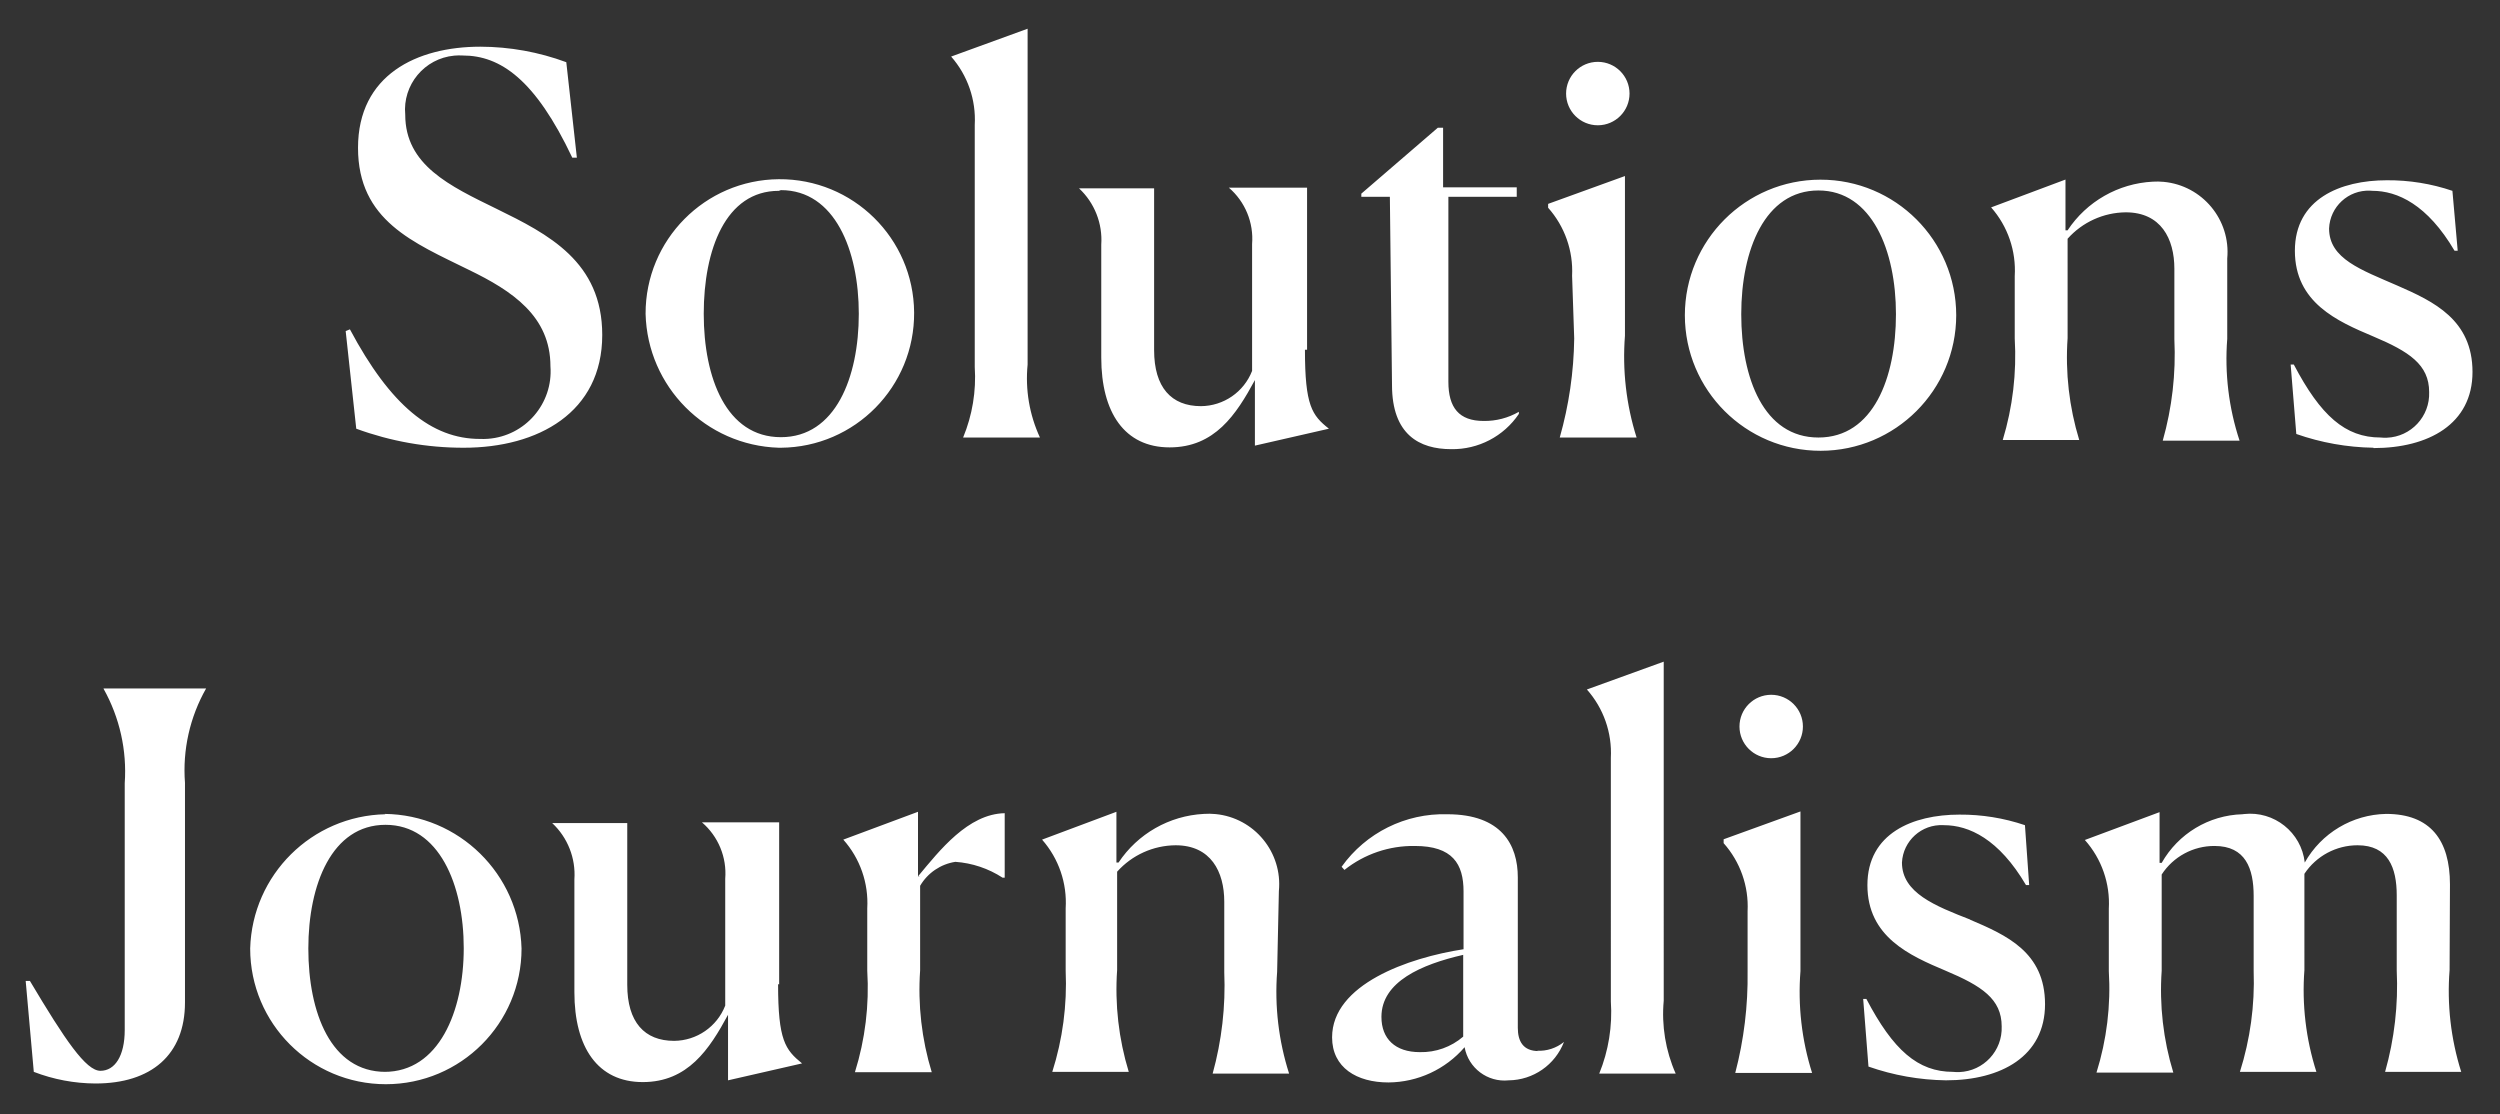 <?xml version="1.0" encoding="utf-8"?>
<!-- Generator: Adobe Illustrator 16.0.0, SVG Export Plug-In . SVG Version: 6.00 Build 0)  -->
<!DOCTYPE svg PUBLIC "-//W3C//DTD SVG 1.1//EN" "http://www.w3.org/Graphics/SVG/1.1/DTD/svg11.dtd">
<svg version="1.1" id="Layer_1" xmlns="http://www.w3.org/2000/svg" xmlns:xlink="http://www.w3.org/1999/xlink" x="0px" y="0px"
	 width="302.581px" height="134.839px" viewBox="0 0 302.581 134.839" enable-background="new 0 0 302.581 134.839"
	 xml:space="preserve">
<rect x="0" y="0" width="302.581" height="134.839" fill="#333333" stroke="none"/>
<path fill="#FFFFFF" d="M56.127,54.191c9,0,16.764-4.266,16.764-13.649c0-8.872-6.526-12.199-12.797-15.27
	c-5.673-2.772-11.047-5.289-11.047-11.389c-0.337-3.612,2.318-6.813,5.93-7.15c0.34-0.032,0.682-0.037,1.022-0.016
	c4.564,0,8.787,2.9,13.266,12.369h0.555L68.54,7.528c-3.331-1.234-6.854-1.869-10.407-1.877c-7.678,0-14.801,3.412-14.801,12.241
	c0,8.83,6.739,11.475,13.394,14.759c5.289,2.559,9.896,5.63,9.896,11.687c0.334,4.511-3.052,8.438-7.562,8.772
	c-0.322,0.024-0.646,0.029-0.969,0.015c-5.844,0-10.834-4.052-15.739-13.266l-0.513,0.214l1.28,11.814
	C47.285,53.417,51.69,54.197,56.127,54.191z M94.516,54.191c8.975-0.071,16.193-7.404,16.123-16.379
	c-0.071-8.975-7.404-16.193-16.379-16.122c-8.941,0.07-16.146,7.351-16.123,16.292c0.223,8.825,7.299,15.94,16.123,16.209H94.516z
	 M94.516,23.012c6.526,0,9.427,7.293,9.427,14.971s-2.815,14.929-9.427,14.929s-9.341-7.165-9.341-14.929
	c0-7.763,2.645-14.886,9.085-14.886L94.516,23.012z M124.374,3.476l-9.256,3.37l0,0c2.001,2.276,3.027,5.248,2.858,8.274v29.304
	c0.191,2.914-0.29,5.833-1.408,8.53l0,0h9.299l0,0c-1.275-2.758-1.79-5.806-1.493-8.829V3.476z M158.198,42.333v-19.62h-9.469l0,0
	c1.975,1.694,3.021,4.23,2.815,6.824v15.355c-0.995,2.554-3.445,4.243-6.186,4.266c-3.583,0-5.673-2.261-5.673-6.782V22.798h-9.085
	l0,0c1.878,1.754,2.865,4.262,2.688,6.825v13.648c0,6.654,2.814,10.877,8.274,10.877s8.062-3.967,10.322-8.146v7.934l8.957-2.048
	l0,0c-2.047-1.621-2.9-2.772-2.9-9.555H158.198z M168.478,46.599c0,6.015,3.326,7.764,7.165,7.764
	c3.276,0.055,6.357-1.55,8.189-4.266v-0.256c-1.295,0.748-2.77,1.132-4.265,1.108c-2.986,0-4.266-1.62-4.266-4.734V23.822h8.274
	V22.67h-8.914v-7.208h-0.64l-9.256,7.976v0.385h3.454L168.478,46.599z M193.387,15.163c2.12,0,3.839-1.719,3.839-3.839l0,0
	c0-2.12-1.719-3.839-3.839-3.839s-3.839,1.719-3.839,3.839S191.267,15.163,193.387,15.163z M190.53,40.969
	c-0.052,4.055-0.641,8.085-1.749,11.985l0,0h9.299l0,0c-1.256-3.98-1.733-8.166-1.408-12.327V21.306l-9.298,3.369v0.47
	c2.009,2.257,3.051,5.214,2.9,8.231L190.53,40.969z M236.766,38.153c-0.008-9.069-7.366-16.415-16.436-16.407
	c-9.059,0.008-16.4,7.349-16.408,16.407c0.008,9.069,7.367,16.415,16.437,16.407C229.417,54.553,236.758,47.212,236.766,38.153z
	 M220.088,52.954c-6.611,0-9.341-7.166-9.341-14.929s2.857-14.972,9.341-14.972s9.384,7.294,9.384,14.972
	S226.743,52.954,220.088,52.954z M250.245,28.897c1.791-2.01,4.346-3.172,7.038-3.199c4.266,0,5.886,3.199,5.886,6.825v8.53
	c0.198,4.145-0.277,8.293-1.407,12.284l0,0h9.299l0,0c-1.311-3.969-1.817-8.159-1.493-12.327v-9.725
	c0.433-4.691-3.021-8.845-7.712-9.277c-0.429-0.04-0.858-0.047-1.288-0.021c-4.18,0.212-8.012,2.396-10.322,5.887h-0.256v-6.143
	l-9,3.37l0,0c2.016,2.285,3.043,5.276,2.857,8.317v7.55c0.244,4.148-0.246,8.307-1.45,12.284l0,0h9.256l0,0
	c-1.218-3.988-1.695-8.167-1.407-12.327V28.897z M287.268,54.233c6.654,0,11.985-2.9,11.985-9.213s-4.691-8.53-9.085-10.45
	c-4.394-1.919-8.274-3.241-8.274-6.91c0.104-2.636,2.326-4.688,4.963-4.583c0.095,0.004,0.188,0.01,0.283,0.02
	c3.028,0,6.654,1.663,9.938,7.251h0.384l-0.64-7.251c-2.555-0.865-5.236-1.298-7.934-1.279c-5.631,0-11.133,2.261-11.133,8.53
	c0,6.271,5.118,8.531,9.469,10.365s6.782,3.412,6.782,6.739c0.11,2.942-2.186,5.417-5.128,5.527
	c-0.253,0.01-0.507,0.001-0.758-0.025c-4.266,0-7.252-2.645-10.493-8.829h-0.384l0.683,8.402c3.004,1.054,6.158,1.615,9.341,1.664
	V54.233z M12.536,83.366c1.948,3.48,2.838,7.453,2.56,11.432v29.857c0,3.156-1.194,4.947-2.943,4.947s-4.265-3.711-8.531-10.876
	H3.109L4.09,129.73c2.382,0.919,4.912,1.396,7.465,1.408c6.739,0,10.834-3.455,10.834-9.811V94.755
	c-0.305-3.98,0.587-7.961,2.559-11.432l0,0H12.536V83.366z M46.659,98.551c-8.922,0.179-16.131,7.332-16.379,16.251
	c0,9.069,7.353,16.422,16.422,16.422s16.422-7.353,16.422-16.422c-0.252-9.008-7.581-16.205-16.593-16.293L46.659,98.551z
	 M46.659,129.73c-6.611,0-9.341-7.165-9.341-14.929c0-7.763,2.857-14.971,9.341-14.971s9.469,7.251,9.469,14.929
	s-3.028,14.971-9.597,14.971H46.659z M94.303,119.152v-19.62h-9.342l0,0c1.975,1.694,3.021,4.23,2.815,6.824v15.355
	c-0.995,2.554-3.444,4.243-6.185,4.266c-3.583,0-5.673-2.261-5.673-6.782V99.617h-9.086l0,0c1.878,1.754,2.865,4.262,2.688,6.825
	v13.648c0,6.654,2.815,10.877,8.274,10.877c5.46,0,8.063-3.967,10.322-8.146v7.934l8.958-2.048l0,0
	c-2.048-1.663-2.9-2.815-2.9-9.597L94.303,119.152z M111.365,106.058h-0.257v-7.805l-9.042,3.369l0,0
	c2.03,2.278,3.074,5.271,2.9,8.317v7.55c0.255,4.151-0.251,8.314-1.493,12.284l0,0h9.299l0,0c-1.219-3.988-1.695-8.166-1.407-12.327
	V107.21c0.913-1.559,2.479-2.623,4.265-2.9c2.037,0.144,4.005,0.805,5.716,1.919h0.256v-7.806c-4.436,0.086-7.891,4.521-10.45,7.593
	L111.365,106.058z M154.786,107.85c0.459-4.689-2.97-8.862-7.659-9.321c-0.474-0.047-0.951-0.053-1.426-0.02
	c-4.179,0.218-8.007,2.401-10.322,5.886h-0.256v-6.142l-9,3.369l0,0c2.016,2.285,3.043,5.276,2.857,8.317v7.55
	c0.184,4.145-0.364,8.288-1.62,12.241l0,0h9.256l0,0c-1.219-3.988-1.696-8.166-1.408-12.326v-11.9
	c1.804-2.017,4.375-3.179,7.081-3.199c4.265,0,5.886,3.199,5.886,6.824v8.531c0.173,4.143-0.302,8.287-1.407,12.284l0,0h9.256l0,0
	c-1.272-3.978-1.765-8.163-1.45-12.327L154.786,107.85z M186.221,127.214c-1.877,0-2.517-1.193-2.517-2.814v-18.213
	c0-3.925-1.962-7.636-8.53-7.636c-5.058-0.146-9.856,2.237-12.796,6.355l0.341,0.384c2.422-1.926,5.438-2.951,8.531-2.9
	c4.563,0,5.886,2.176,5.886,5.503v6.995c-6.696,1.023-15.91,4.265-15.91,10.663c0,3.668,2.986,5.46,6.825,5.46
	c3.542-0.027,6.9-1.582,9.213-4.266c0.455,2.525,2.779,4.273,5.332,4.01c2.975-0.029,5.629-1.873,6.696-4.649l0,0
	c-0.924,0.752-2.095,1.133-3.284,1.066L186.221,127.214z M177.093,125.466c-1.456,1.253-3.325,1.922-5.246,1.877
	c-2.985,0-4.649-1.621-4.649-4.266c0-4.266,4.862-6.355,9.896-7.508V125.466z M201.364,80.082l-9.299,3.369l0,0
	c2.017,2.271,3.058,5.243,2.9,8.275V121.2c0.203,2.983-0.278,5.975-1.407,8.744l0,0h9.256l0,0c-1.227-2.772-1.726-5.811-1.45-8.829
	V80.082z M218.211,87.931c0-2.12-1.719-3.839-3.839-3.839s-3.839,1.719-3.839,3.839s1.719,3.839,3.839,3.839
	S218.211,90.051,218.211,87.931L218.211,87.931z M217.914,98.21l-9.299,3.369v0.47c2.01,2.257,3.051,5.214,2.9,8.231v7.294
	c0.059,4.144-0.444,8.276-1.493,12.284l0,0h9.299l0,0c-1.256-3.98-1.733-8.165-1.407-12.326V98.21z M238.472,111.305
	c-4.266-1.664-8.274-3.242-8.274-6.91c0.136-2.635,2.382-4.66,5.017-4.524c0.02,0.001,0.039,0.002,0.059,0.003
	c3.028,0,6.654,1.664,9.938,7.251h0.384l-0.512-7.251c-2.555-0.865-5.236-1.298-7.934-1.279c-5.63,0-11.133,2.261-11.133,8.53
	c0,6.271,5.119,8.531,9.47,10.365s6.781,3.412,6.781,6.739c0.111,2.942-2.186,5.417-5.128,5.528c-0.253,0.009-0.506,0-0.758-0.026
	c-4.266,0-7.251-2.645-10.493-8.829h-0.384l0.64,8.189c3.018,1.058,6.187,1.619,9.384,1.664c6.654,0,11.986-2.9,11.986-9.214
	c0-6.313-4.692-8.359-9.086-10.236H238.472z M296.524,107.039c0-5.332-2.346-8.53-7.721-8.53c-4.095,0.077-7.843,2.316-9.853,5.886
	l0,0c-0.411-3.651-3.704-6.279-7.356-5.868c-0.064,0.007-0.129,0.016-0.193,0.024c-4.063,0.116-7.768,2.349-9.768,5.887h-0.256
	v-6.143l-9.043,3.37l0,0c2.031,2.278,3.074,5.27,2.9,8.317v7.55c0.256,4.151-0.25,8.314-1.492,12.284l0,0h9.298l0,0
	c-1.218-3.988-1.695-8.167-1.407-12.327v-11.645c1.406-2.164,3.816-3.466,6.398-3.455c3.753,0,4.734,2.73,4.734,6.057v9.086
	c0.145,4.131-0.418,8.257-1.664,12.198l0,0h9.256l0,0c-1.271-3.978-1.764-8.162-1.45-12.326V105.76
	c1.432-2.159,3.851-3.457,6.44-3.455c3.711,0,4.735,2.729,4.735,6.057v9.085c0.197,4.145-0.278,8.293-1.408,12.284l0,0h9.214l0,0
	c-1.258-3.979-1.735-8.165-1.408-12.326L296.524,107.039z"/>
</svg>

